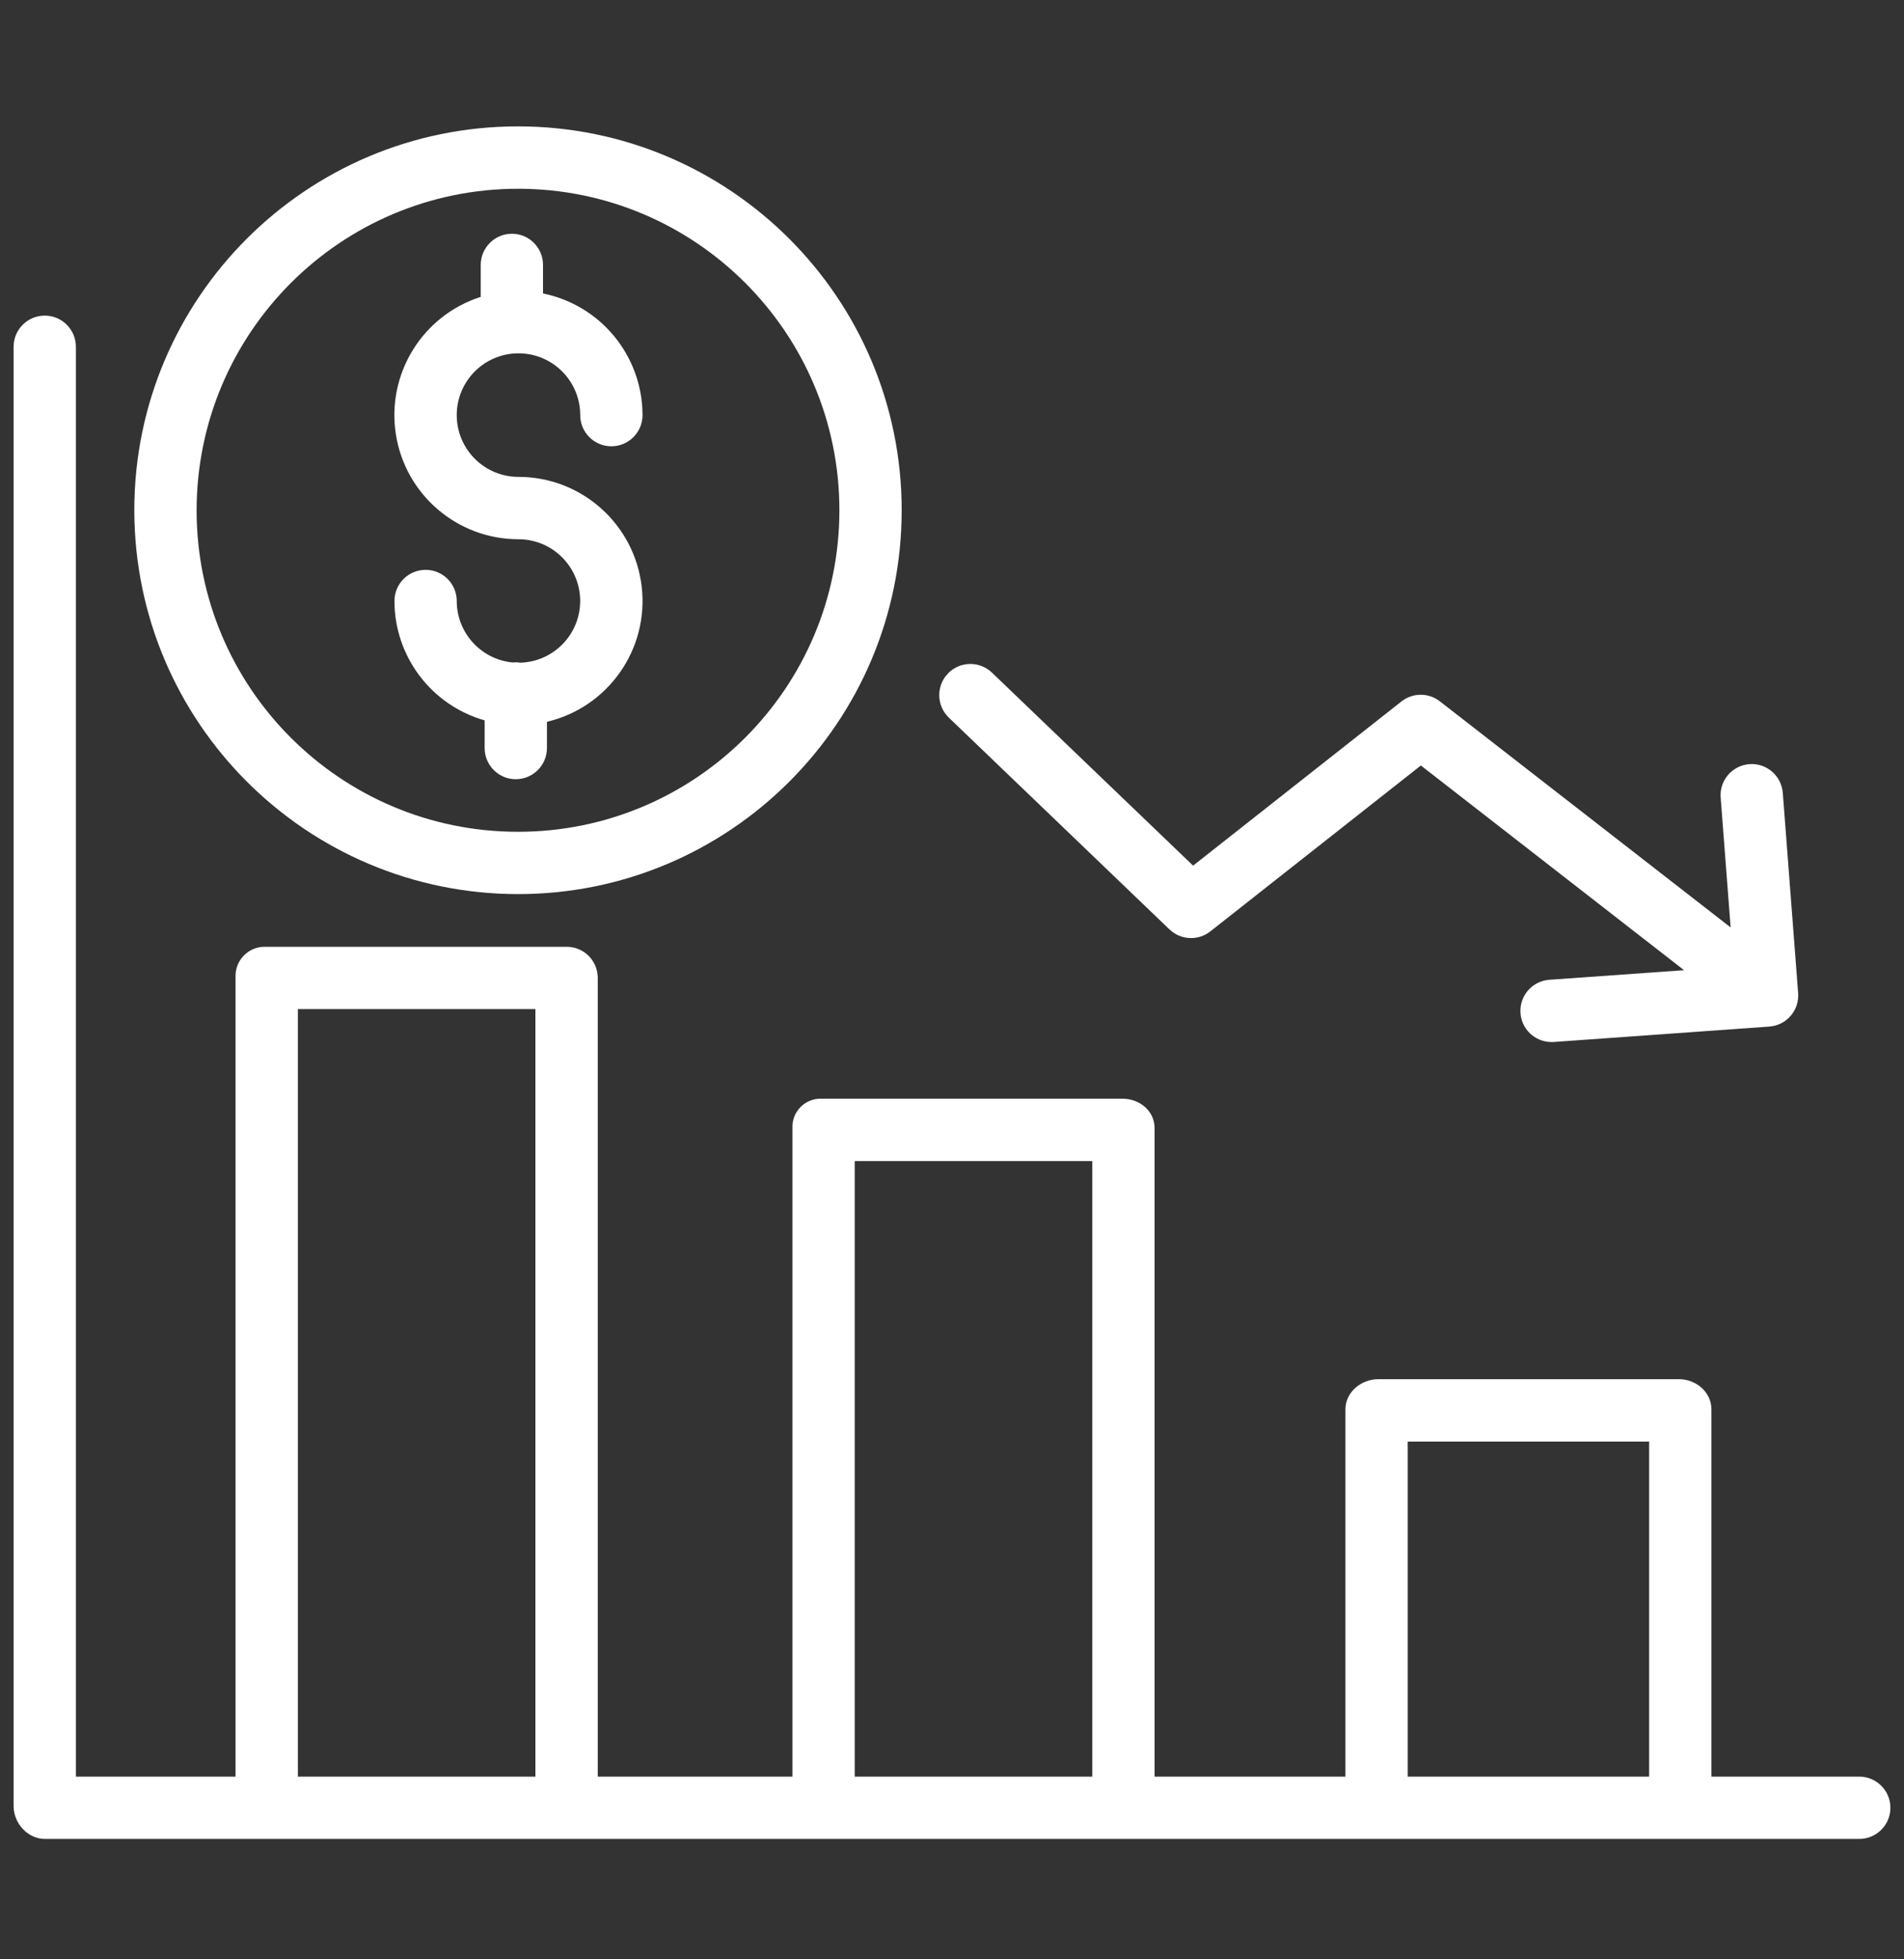 <svg width="35" height="36" viewBox="0 0 35 36" fill="none" xmlns="http://www.w3.org/2000/svg">
<rect x="0" y="0" width="35" height="36" fill="#333333" stroke="none"/>
<g clip-path="url(#clip0_397_585)">
<path d="M21.498 17.077C21.704 17.274 22.024 17.29 22.249 17.113L26.119 14.065L30.957 17.826L28.481 18.002C28.173 18.024 27.938 18.285 27.949 18.594C27.959 18.902 28.213 19.146 28.521 19.146C28.535 19.146 28.548 19.146 28.562 19.145L32.524 18.862C32.676 18.851 32.818 18.78 32.917 18.664C33.017 18.549 33.066 18.398 33.054 18.247L32.772 14.568C32.747 14.252 32.472 14.016 32.157 14.04C31.841 14.065 31.605 14.34 31.63 14.655L31.813 17.04L26.468 12.886C26.26 12.724 25.969 12.725 25.762 12.888L21.932 15.905L18.235 12.359C18.007 12.14 17.644 12.147 17.425 12.375C17.206 12.604 17.214 12.966 17.442 13.186L21.498 17.077Z" fill="white"/>
<path d="M34.177 32.643H31.46V25.896C31.46 25.579 31.18 25.341 30.863 25.341H25.336C25.02 25.341 24.732 25.579 24.732 25.896V32.643H21.224V20.728C21.224 20.411 20.949 20.187 20.632 20.187H15.105C14.96 20.181 14.819 20.237 14.717 20.339C14.614 20.442 14.56 20.583 14.567 20.728V32.643H10.988V17.953C10.984 17.801 10.92 17.657 10.81 17.552C10.7 17.448 10.553 17.392 10.401 17.396H4.874C4.726 17.393 4.585 17.452 4.482 17.557C4.379 17.662 4.324 17.806 4.33 17.953V32.643H1.395V6.372C1.395 6.055 1.139 5.799 0.823 5.799C0.506 5.799 0.25 6.055 0.25 6.372V33.184C0.25 33.501 0.51 33.788 0.826 33.788H34.177C34.493 33.788 34.75 33.532 34.75 33.216C34.75 32.899 34.493 32.643 34.177 32.643ZM5.476 32.643V18.541H9.842V32.643H5.476ZM15.712 32.643V21.333H20.079V32.643H15.712ZM25.877 32.643V26.487H30.315V32.643H25.877Z" fill="white"/>
<path d="M9.564 12.176C9.537 12.172 9.509 12.169 9.481 12.169C9.462 12.169 9.443 12.17 9.424 12.172C8.842 12.117 8.397 11.627 8.396 11.043C8.396 10.726 8.14 10.47 7.824 10.47C7.507 10.47 7.251 10.726 7.251 11.043C7.252 12.062 7.929 12.957 8.909 13.236V13.744C8.909 14.06 9.165 14.317 9.481 14.317C9.798 14.317 10.054 14.06 10.054 13.744V13.262C11.181 12.996 11.93 11.929 11.796 10.779C11.662 9.629 10.688 8.762 9.531 8.762C8.904 8.762 8.396 8.254 8.396 7.627C8.396 7 8.904 6.492 9.531 6.492C10.158 6.492 10.666 7.001 10.666 7.627C10.666 7.944 10.922 8.2 11.239 8.2C11.555 8.2 11.811 7.944 11.811 7.627C11.81 6.543 11.046 5.608 9.982 5.392V4.868C9.982 4.551 9.726 4.295 9.41 4.295C9.094 4.295 8.837 4.551 8.837 4.868V5.455C7.766 5.797 7.104 6.868 7.277 7.979C7.45 9.089 8.407 9.908 9.531 9.908C10.151 9.908 10.655 10.406 10.665 11.025C10.674 11.645 10.184 12.158 9.564 12.176V12.176Z" fill="white"/>
<path d="M9.522 16.428C13.417 16.428 16.575 13.271 16.575 9.375C16.575 5.48 13.417 2.322 9.522 2.322C5.627 2.322 2.469 5.48 2.469 9.375C2.473 13.269 5.628 16.424 9.522 16.428ZM9.522 3.468C12.785 3.468 15.43 6.113 15.43 9.375C15.43 12.638 12.785 15.283 9.522 15.283C6.259 15.283 3.614 12.638 3.614 9.375C3.618 6.114 6.261 3.471 9.522 3.468Z" fill="white"/>
</g>
<defs>
<clipPath id="clip0_397_585">
<rect width="34.5" height="34.5" fill="white" transform="translate(0.25 0.75)"/>
</clipPath>
</defs>
</svg>
